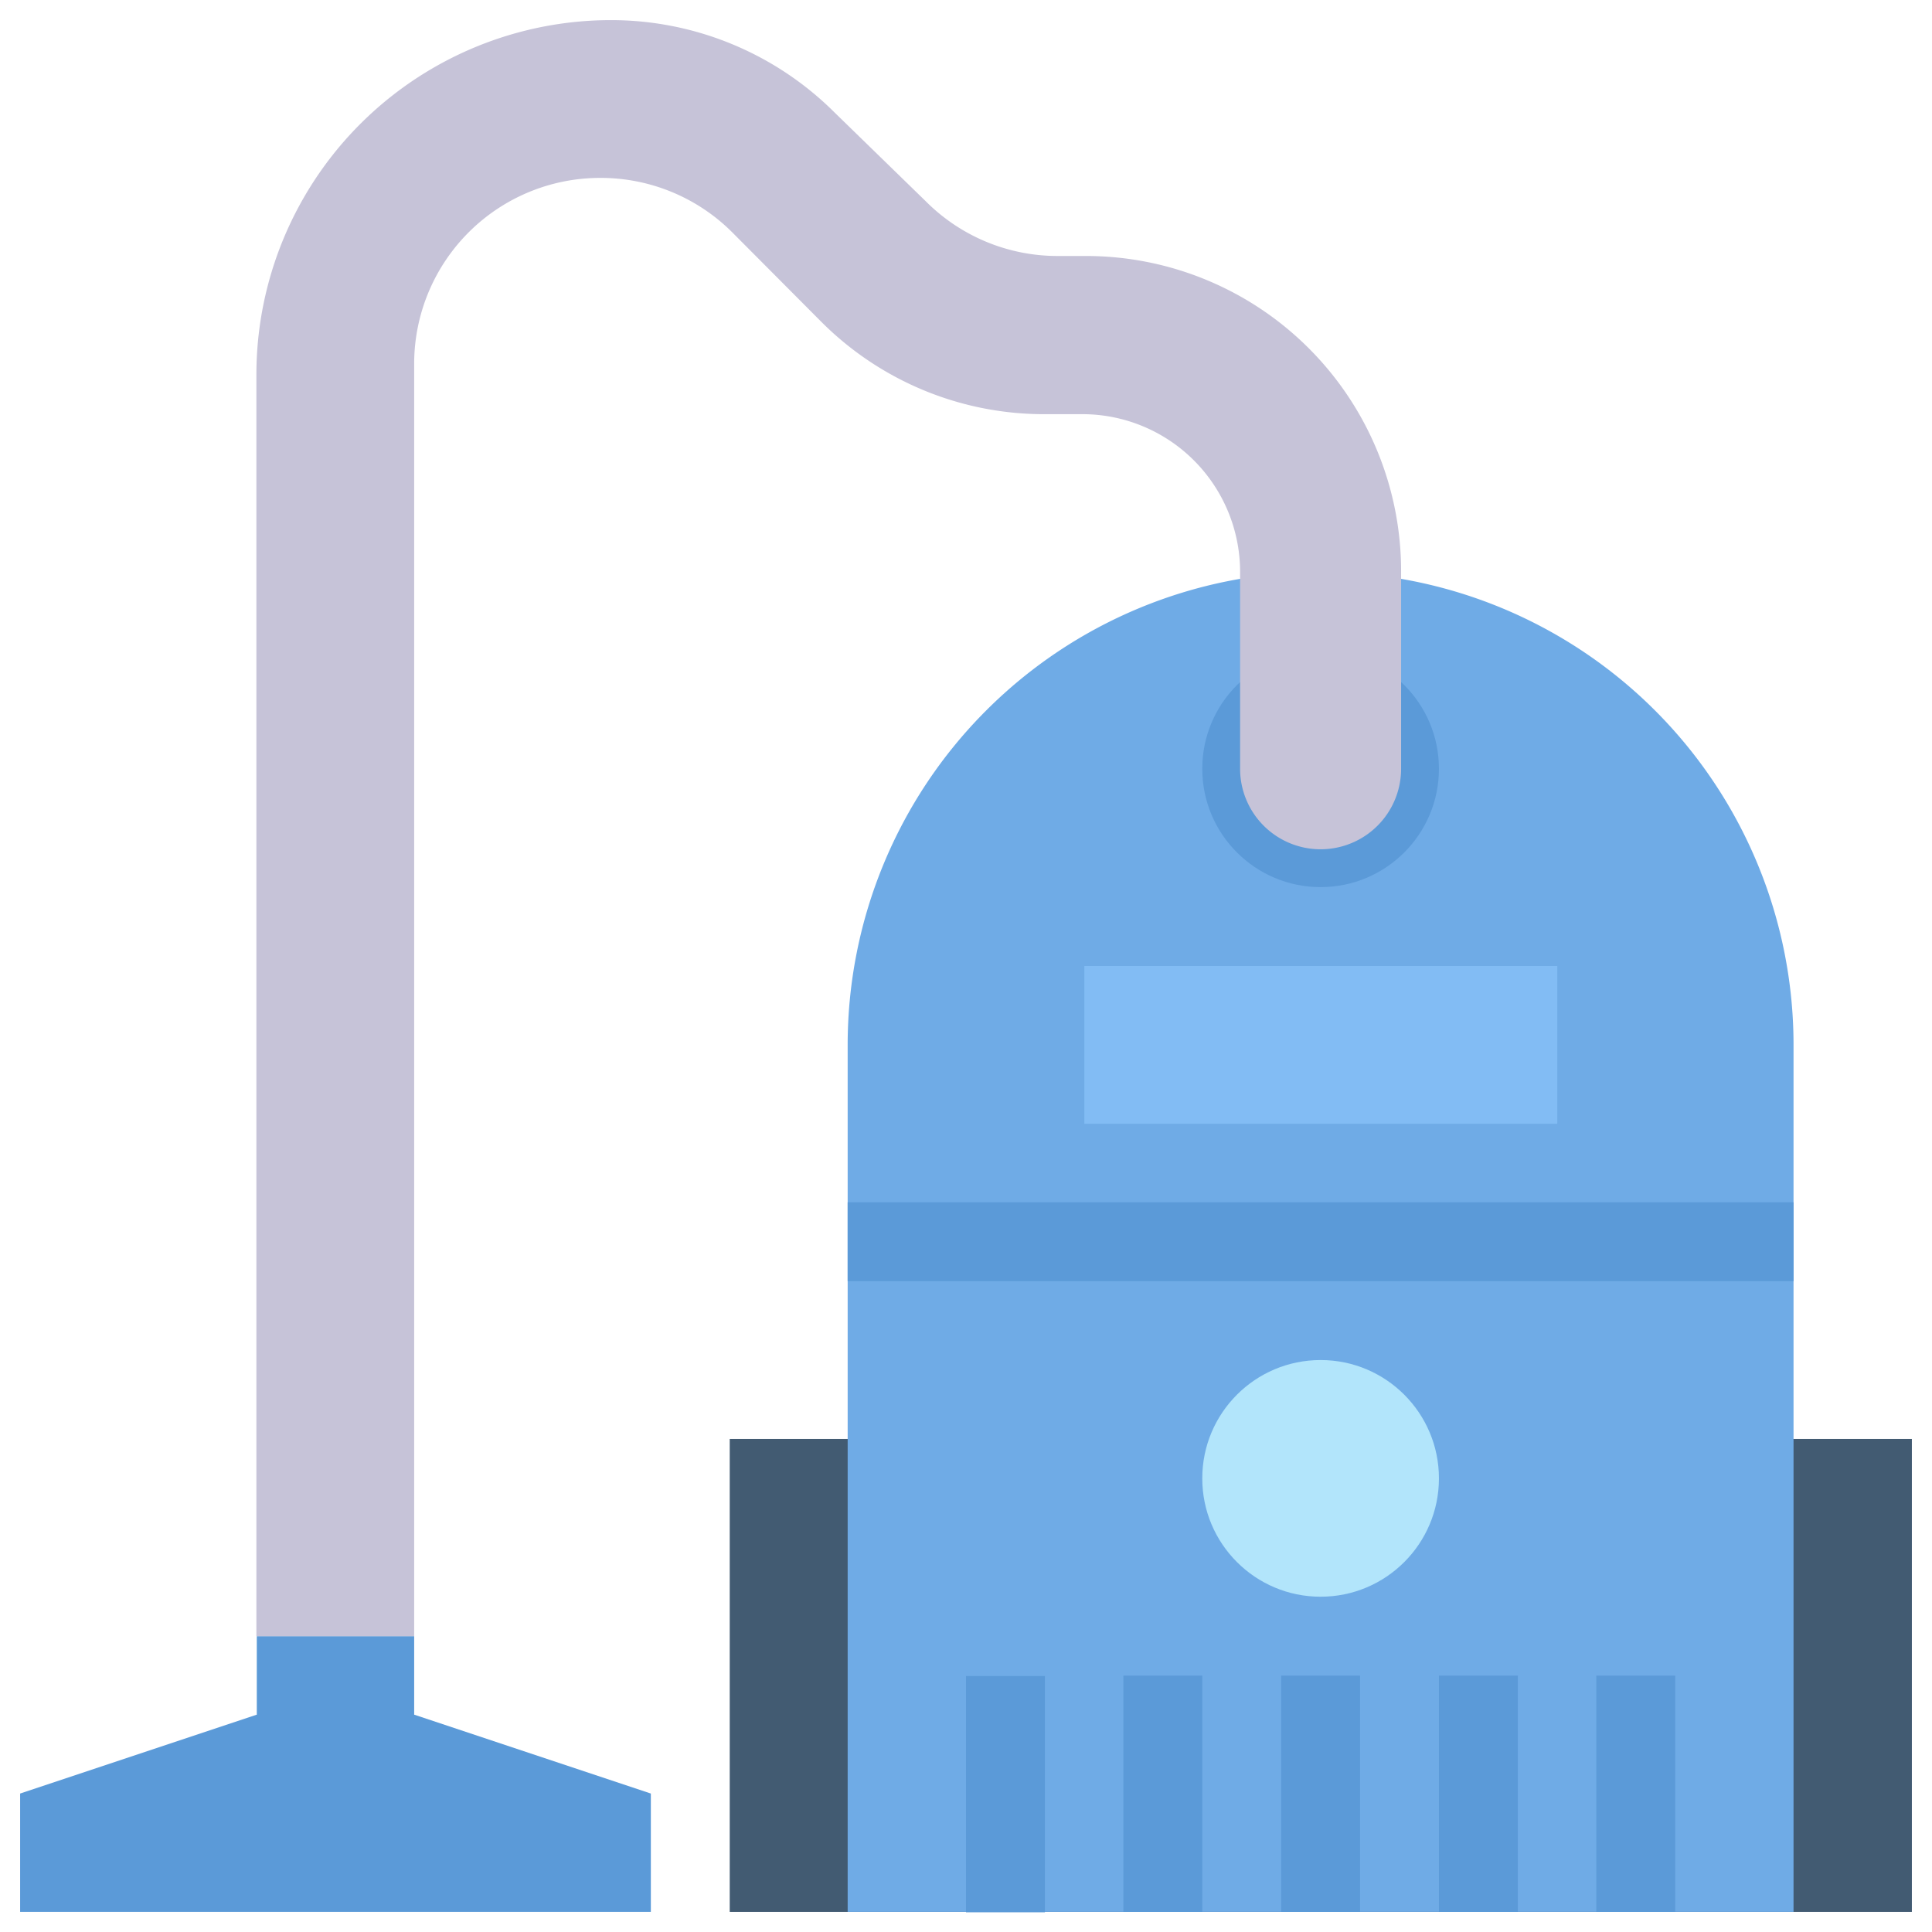 <svg id="Layer_1" data-name="Layer 1" xmlns="http://www.w3.org/2000/svg" viewBox="0 0 48 48"><defs><style>.cls-1{fill:#425b72;}.cls-2{fill:#6fabe6;}.cls-3{fill:#5b9ad8;}.cls-4{fill:#c6c3d8;}.cls-5{fill:#b2e5fb;}.cls-6{fill:#82bcf4;}</style></defs><title>vaccuum, cleaner, appliance, housekeeping, electronic</title><rect class="cls-1" x="18.12" y="35.75" width="29.37" height="11.75" transform="translate(65.62 83.25) rotate(-180)"/><path class="cls-2" d="M21.06,14.21h23.5a0,0,0,0,1,0,0V35.75A11.75,11.75,0,0,1,32.81,47.5h0A11.75,11.75,0,0,1,21.06,35.75V14.21a0,0,0,0,1,0,0Z" transform="translate(65.62 61.71) rotate(-180)"/><rect class="cls-3" x="39.67" y="41.63" width="1.96" height="5.87" transform="translate(81.29 89.13) rotate(-180)"/><rect class="cls-3" x="35.75" y="41.63" width="1.96" height="5.87" transform="translate(73.46 89.13) rotate(-180)"/><rect class="cls-3" x="31.83" y="41.63" width="1.96" height="5.87" transform="translate(65.62 89.13) rotate(-180)"/><rect class="cls-3" x="27.92" y="41.63" width="1.96" height="5.87" transform="translate(57.79 89.13) rotate(-180)"/><rect class="cls-3" x="24" y="41.62" width="1.96" height="5.87" transform="translate(49.96 89.13) rotate(-180)"/><rect class="cls-3" x="21.06" y="29.88" width="23.5" height="1.96" transform="translate(65.62 61.71) rotate(-180)"/><circle class="cls-3" cx="32.81" cy="19.1" r="2.94"/><polygon class="cls-3" points="6.38 42.6 6.38 40.65 10.29 40.65 10.29 42.6 16.17 44.56 16.17 47.5 0.5 47.5 0.5 44.56 6.38 42.6"/><path class="cls-4" d="M20.74,2.8,23,5a4.62,4.62,0,0,0,3.27,1.36h.71a7.83,7.83,0,0,1,7.83,7.83V19.1a2,2,0,0,1-2,2h0a2,2,0,0,1-2-2V14.21a3.92,3.92,0,0,0-3.91-3.92H26A7.82,7.82,0,0,1,20.41,8L18.19,5.77a4.62,4.62,0,0,0-3.27-1.35h0A4.62,4.62,0,0,0,10.29,9V40.65H6.37V9.31A8.81,8.81,0,0,1,15.19.5h0A7.86,7.86,0,0,1,20.74,2.8Z"/><circle class="cls-5" cx="32.81" cy="36.73" r="2.94"/><rect class="cls-6" x="26.94" y="24" width="11.75" height="3.92"/></svg>
